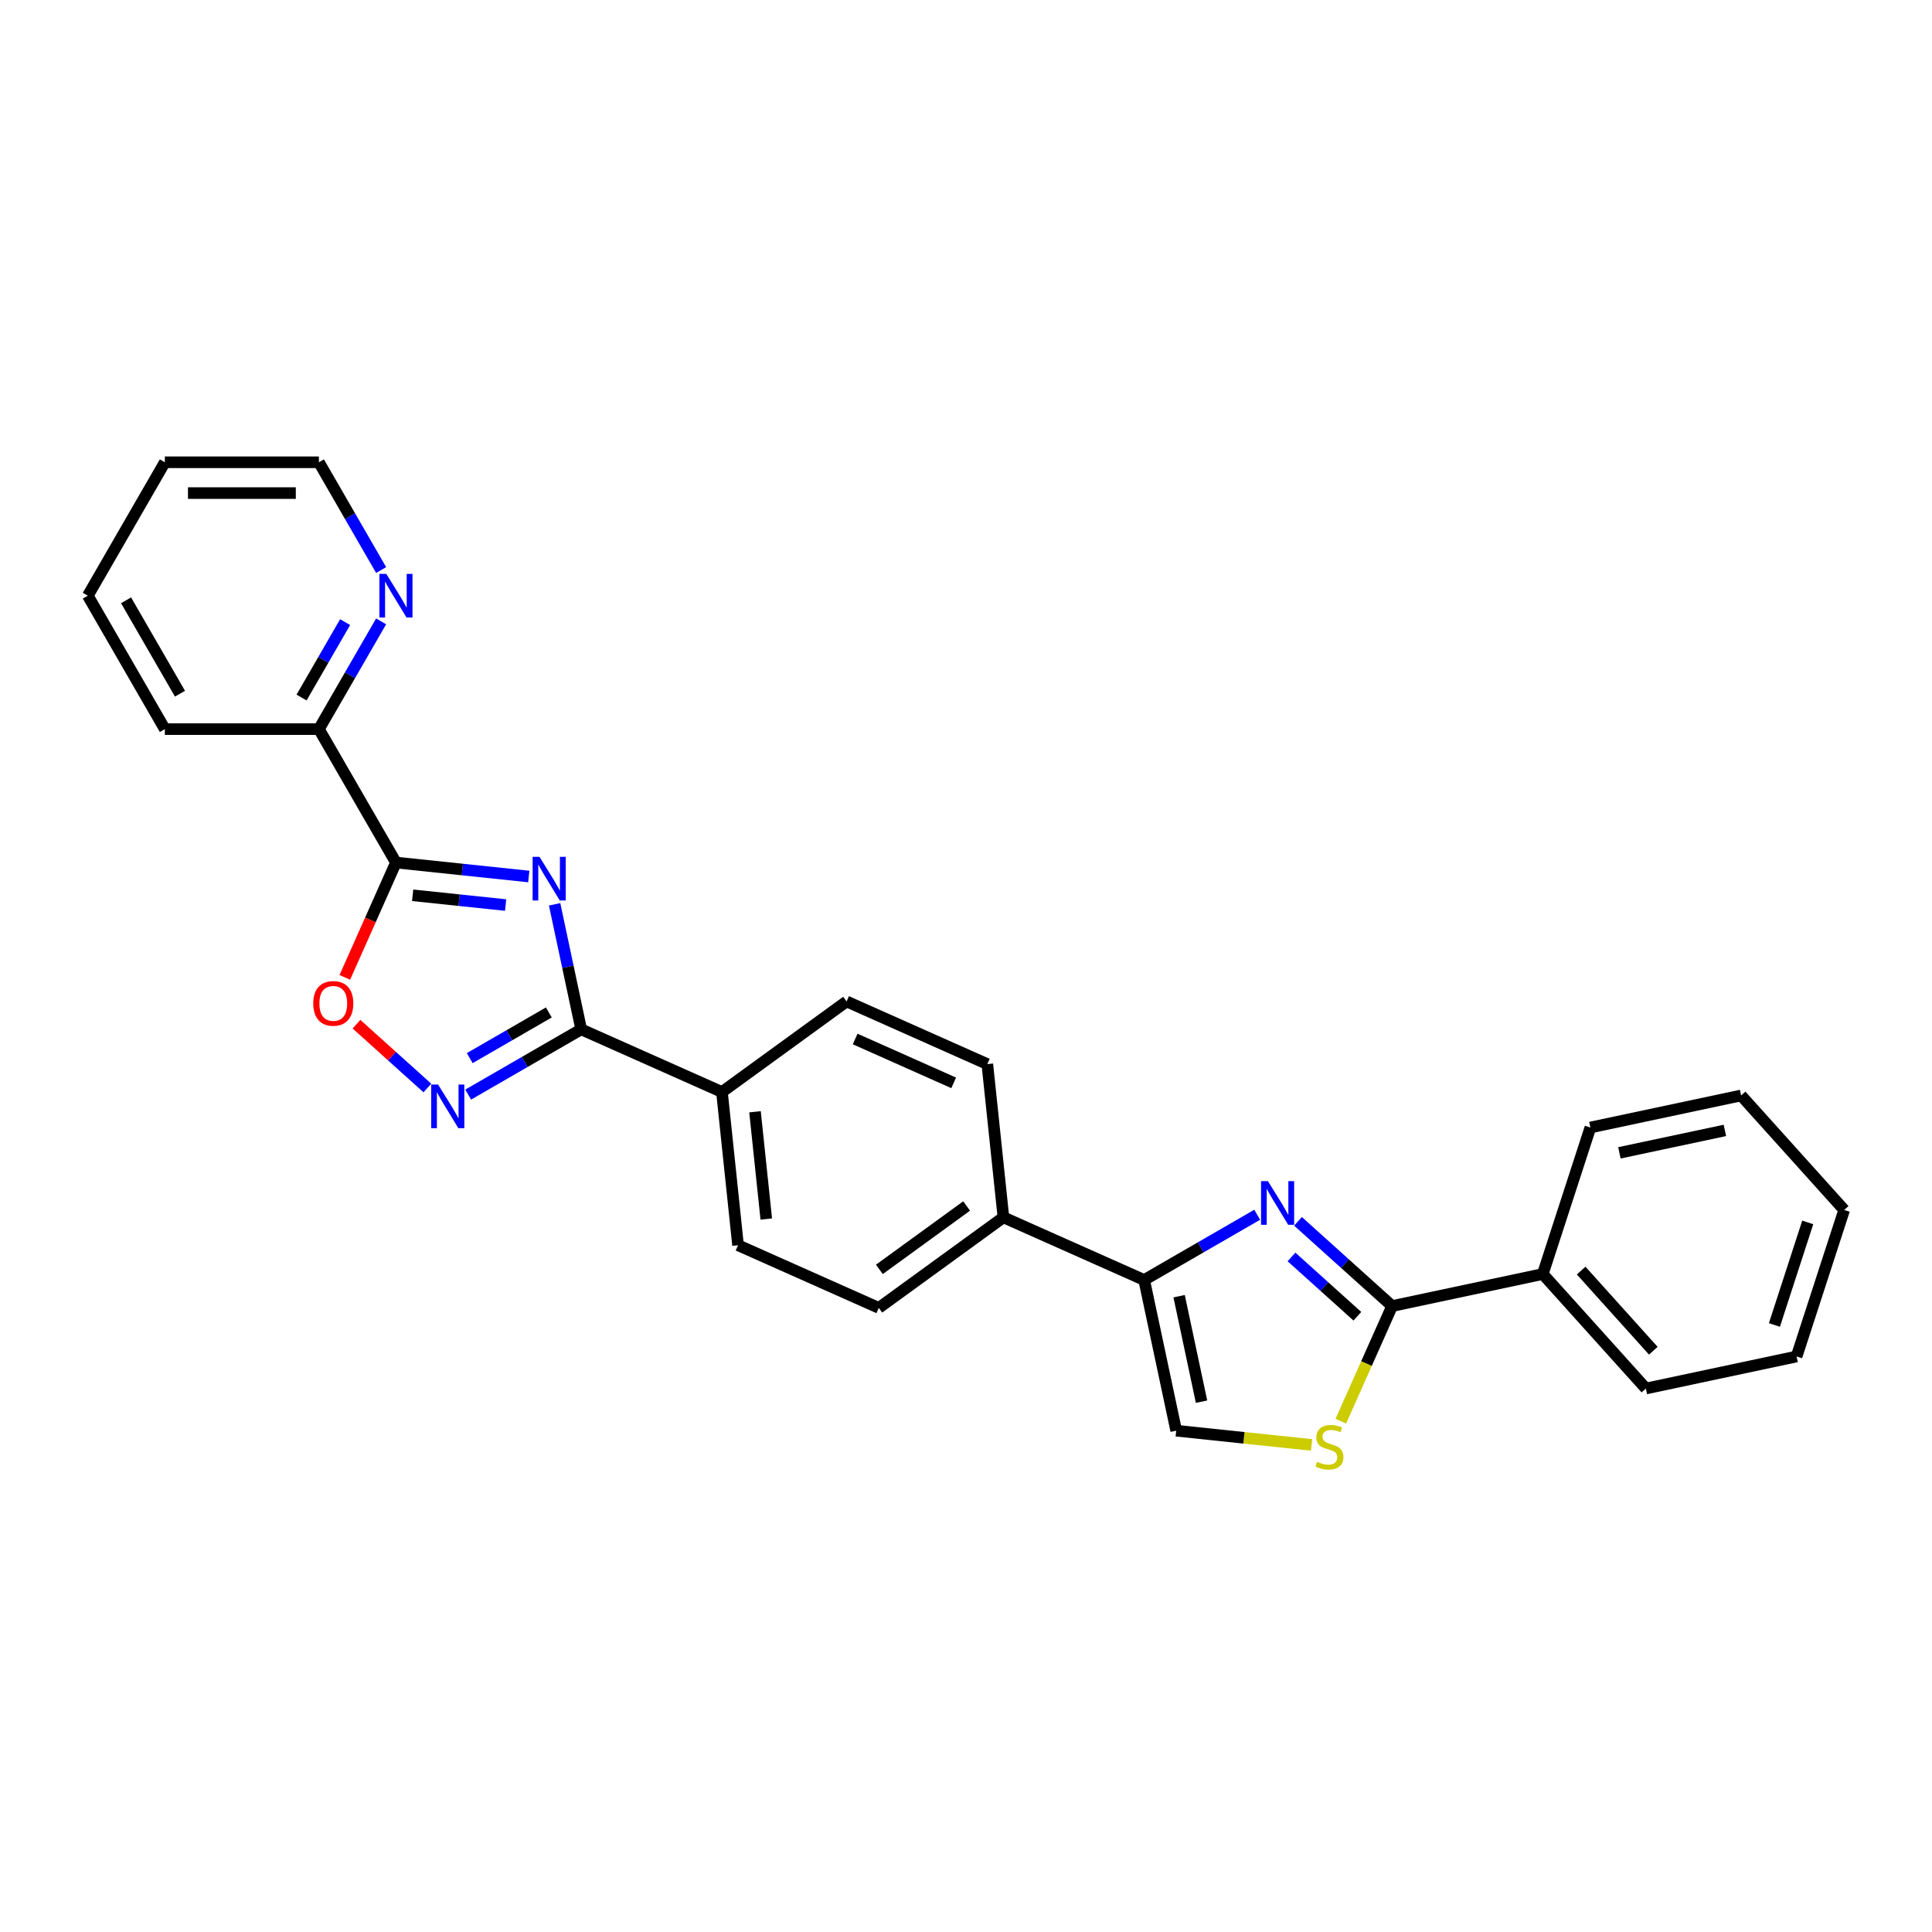 <?xml version='1.0' encoding='iso-8859-1'?>
<svg version='1.1' baseProfile='full'
              xmlns='http://www.w3.org/2000/svg'
                      xmlns:rdkit='http://www.rdkit.org/xml'
                      xmlns:xlink='http://www.w3.org/1999/xlink'
                  xml:space='preserve'
width='1000px' height='1000px' viewBox='0 0 1000 1000'>
<!-- END OF HEADER -->
<rect style='opacity:1.0;fill:#FFFFFF;stroke:none' width='1000' height='1000' x='0' y='0'> </rect>
<path class='bond-0' d='M 273.689,453.677 L 239.315,450.064' style='fill:none;fill-rule:evenodd;stroke:#0000FF;stroke-width:6px;stroke-linecap:butt;stroke-linejoin:miter;stroke-opacity:1' />
<path class='bond-0' d='M 239.315,450.064 L 204.941,446.452' style='fill:none;fill-rule:evenodd;stroke:#000000;stroke-width:6px;stroke-linecap:butt;stroke-linejoin:miter;stroke-opacity:1' />
<path class='bond-0' d='M 261.71,468.455 L 237.648,465.926' style='fill:none;fill-rule:evenodd;stroke:#0000FF;stroke-width:6px;stroke-linecap:butt;stroke-linejoin:miter;stroke-opacity:1' />
<path class='bond-0' d='M 237.648,465.926 L 213.586,463.397' style='fill:none;fill-rule:evenodd;stroke:#000000;stroke-width:6px;stroke-linecap:butt;stroke-linejoin:miter;stroke-opacity:1' />
<path class='bond-2' d='M 287.071,468.072 L 293.949,500.43' style='fill:none;fill-rule:evenodd;stroke:#0000FF;stroke-width:6px;stroke-linecap:butt;stroke-linejoin:miter;stroke-opacity:1' />
<path class='bond-2' d='M 293.949,500.43 L 300.827,532.788' style='fill:none;fill-rule:evenodd;stroke:#000000;stroke-width:6px;stroke-linecap:butt;stroke-linejoin:miter;stroke-opacity:1' />
<path class='bond-6' d='M 204.941,446.452 L 191.71,476.17' style='fill:none;fill-rule:evenodd;stroke:#000000;stroke-width:6px;stroke-linecap:butt;stroke-linejoin:miter;stroke-opacity:1' />
<path class='bond-6' d='M 191.71,476.17 L 178.478,505.888' style='fill:none;fill-rule:evenodd;stroke:#FF0000;stroke-width:6px;stroke-linecap:butt;stroke-linejoin:miter;stroke-opacity:1' />
<path class='bond-9' d='M 204.941,446.452 L 165.069,377.392' style='fill:none;fill-rule:evenodd;stroke:#000000;stroke-width:6px;stroke-linecap:butt;stroke-linejoin:miter;stroke-opacity:1' />
<path class='bond-1' d='M 650.725,628.75 L 621.474,645.638' style='fill:none;fill-rule:evenodd;stroke:#0000FF;stroke-width:6px;stroke-linecap:butt;stroke-linejoin:miter;stroke-opacity:1' />
<path class='bond-1' d='M 621.474,645.638 L 592.223,662.526' style='fill:none;fill-rule:evenodd;stroke:#000000;stroke-width:6px;stroke-linecap:butt;stroke-linejoin:miter;stroke-opacity:1' />
<path class='bond-4' d='M 671.841,632.16 L 696.192,654.087' style='fill:none;fill-rule:evenodd;stroke:#0000FF;stroke-width:6px;stroke-linecap:butt;stroke-linejoin:miter;stroke-opacity:1' />
<path class='bond-4' d='M 696.192,654.087 L 720.544,676.013' style='fill:none;fill-rule:evenodd;stroke:#000000;stroke-width:6px;stroke-linecap:butt;stroke-linejoin:miter;stroke-opacity:1' />
<path class='bond-4' d='M 668.474,650.59 L 685.52,665.939' style='fill:none;fill-rule:evenodd;stroke:#0000FF;stroke-width:6px;stroke-linecap:butt;stroke-linejoin:miter;stroke-opacity:1' />
<path class='bond-4' d='M 685.52,665.939 L 702.566,681.287' style='fill:none;fill-rule:evenodd;stroke:#000000;stroke-width:6px;stroke-linecap:butt;stroke-linejoin:miter;stroke-opacity:1' />
<path class='bond-3' d='M 300.827,532.788 L 271.576,549.676' style='fill:none;fill-rule:evenodd;stroke:#000000;stroke-width:6px;stroke-linecap:butt;stroke-linejoin:miter;stroke-opacity:1' />
<path class='bond-3' d='M 271.576,549.676 L 242.325,566.564' style='fill:none;fill-rule:evenodd;stroke:#0000FF;stroke-width:6px;stroke-linecap:butt;stroke-linejoin:miter;stroke-opacity:1' />
<path class='bond-3' d='M 284.077,524.042 L 263.602,535.864' style='fill:none;fill-rule:evenodd;stroke:#000000;stroke-width:6px;stroke-linecap:butt;stroke-linejoin:miter;stroke-opacity:1' />
<path class='bond-3' d='M 263.602,535.864 L 243.126,547.685' style='fill:none;fill-rule:evenodd;stroke:#0000FF;stroke-width:6px;stroke-linecap:butt;stroke-linejoin:miter;stroke-opacity:1' />
<path class='bond-10' d='M 300.827,532.788 L 373.676,565.222' style='fill:none;fill-rule:evenodd;stroke:#000000;stroke-width:6px;stroke-linecap:butt;stroke-linejoin:miter;stroke-opacity:1' />
<path class='bond-27' d='M 221.209,563.153 L 202.86,546.631' style='fill:none;fill-rule:evenodd;stroke:#0000FF;stroke-width:6px;stroke-linecap:butt;stroke-linejoin:miter;stroke-opacity:1' />
<path class='bond-27' d='M 202.86,546.631 L 184.512,530.11' style='fill:none;fill-rule:evenodd;stroke:#FF0000;stroke-width:6px;stroke-linecap:butt;stroke-linejoin:miter;stroke-opacity:1' />
<path class='bond-13' d='M 720.544,676.013 L 798.544,659.433' style='fill:none;fill-rule:evenodd;stroke:#000000;stroke-width:6px;stroke-linecap:butt;stroke-linejoin:miter;stroke-opacity:1' />
<path class='bond-30' d='M 720.544,676.013 L 707.277,705.81' style='fill:none;fill-rule:evenodd;stroke:#000000;stroke-width:6px;stroke-linecap:butt;stroke-linejoin:miter;stroke-opacity:1' />
<path class='bond-30' d='M 707.277,705.81 L 694.01,735.608' style='fill:none;fill-rule:evenodd;stroke:#CCCC00;stroke-width:6px;stroke-linecap:butt;stroke-linejoin:miter;stroke-opacity:1' />
<path class='bond-5' d='M 592.223,662.526 L 519.374,630.091' style='fill:none;fill-rule:evenodd;stroke:#000000;stroke-width:6px;stroke-linecap:butt;stroke-linejoin:miter;stroke-opacity:1' />
<path class='bond-8' d='M 592.223,662.526 L 608.803,740.526' style='fill:none;fill-rule:evenodd;stroke:#000000;stroke-width:6px;stroke-linecap:butt;stroke-linejoin:miter;stroke-opacity:1' />
<path class='bond-8' d='M 610.31,670.91 L 621.916,725.51' style='fill:none;fill-rule:evenodd;stroke:#000000;stroke-width:6px;stroke-linecap:butt;stroke-linejoin:miter;stroke-opacity:1' />
<path class='bond-7' d='M 678.875,747.891 L 643.839,744.209' style='fill:none;fill-rule:evenodd;stroke:#CCCC00;stroke-width:6px;stroke-linecap:butt;stroke-linejoin:miter;stroke-opacity:1' />
<path class='bond-7' d='M 643.839,744.209 L 608.803,740.526' style='fill:none;fill-rule:evenodd;stroke:#000000;stroke-width:6px;stroke-linecap:butt;stroke-linejoin:miter;stroke-opacity:1' />
<path class='bond-12' d='M 165.069,377.392 L 181.17,349.505' style='fill:none;fill-rule:evenodd;stroke:#000000;stroke-width:6px;stroke-linecap:butt;stroke-linejoin:miter;stroke-opacity:1' />
<path class='bond-12' d='M 181.17,349.505 L 197.271,321.617' style='fill:none;fill-rule:evenodd;stroke:#0000FF;stroke-width:6px;stroke-linecap:butt;stroke-linejoin:miter;stroke-opacity:1' />
<path class='bond-12' d='M 156.088,361.051 L 167.358,341.53' style='fill:none;fill-rule:evenodd;stroke:#000000;stroke-width:6px;stroke-linecap:butt;stroke-linejoin:miter;stroke-opacity:1' />
<path class='bond-12' d='M 167.358,341.53 L 178.629,322.009' style='fill:none;fill-rule:evenodd;stroke:#0000FF;stroke-width:6px;stroke-linecap:butt;stroke-linejoin:miter;stroke-opacity:1' />
<path class='bond-19' d='M 165.069,377.392 L 85.326,377.392' style='fill:none;fill-rule:evenodd;stroke:#000000;stroke-width:6px;stroke-linecap:butt;stroke-linejoin:miter;stroke-opacity:1' />
<path class='bond-14' d='M 373.676,565.222 L 382.011,644.528' style='fill:none;fill-rule:evenodd;stroke:#000000;stroke-width:6px;stroke-linecap:butt;stroke-linejoin:miter;stroke-opacity:1' />
<path class='bond-14' d='M 390.788,575.451 L 396.622,630.965' style='fill:none;fill-rule:evenodd;stroke:#000000;stroke-width:6px;stroke-linecap:butt;stroke-linejoin:miter;stroke-opacity:1' />
<path class='bond-15' d='M 373.676,565.222 L 438.19,518.35' style='fill:none;fill-rule:evenodd;stroke:#000000;stroke-width:6px;stroke-linecap:butt;stroke-linejoin:miter;stroke-opacity:1' />
<path class='bond-11' d='M 519.374,630.091 L 511.039,550.785' style='fill:none;fill-rule:evenodd;stroke:#000000;stroke-width:6px;stroke-linecap:butt;stroke-linejoin:miter;stroke-opacity:1' />
<path class='bond-28' d='M 519.374,630.091 L 454.86,676.963' style='fill:none;fill-rule:evenodd;stroke:#000000;stroke-width:6px;stroke-linecap:butt;stroke-linejoin:miter;stroke-opacity:1' />
<path class='bond-28' d='M 500.323,624.219 L 455.163,657.029' style='fill:none;fill-rule:evenodd;stroke:#000000;stroke-width:6px;stroke-linecap:butt;stroke-linejoin:miter;stroke-opacity:1' />
<path class='bond-18' d='M 197.271,295.047 L 181.17,267.16' style='fill:none;fill-rule:evenodd;stroke:#0000FF;stroke-width:6px;stroke-linecap:butt;stroke-linejoin:miter;stroke-opacity:1' />
<path class='bond-18' d='M 181.17,267.16 L 165.069,239.273' style='fill:none;fill-rule:evenodd;stroke:#000000;stroke-width:6px;stroke-linecap:butt;stroke-linejoin:miter;stroke-opacity:1' />
<path class='bond-20' d='M 798.544,659.433 L 851.903,718.694' style='fill:none;fill-rule:evenodd;stroke:#000000;stroke-width:6px;stroke-linecap:butt;stroke-linejoin:miter;stroke-opacity:1' />
<path class='bond-20' d='M 818.4,657.65 L 855.751,699.133' style='fill:none;fill-rule:evenodd;stroke:#000000;stroke-width:6px;stroke-linecap:butt;stroke-linejoin:miter;stroke-opacity:1' />
<path class='bond-21' d='M 798.544,659.433 L 823.186,583.593' style='fill:none;fill-rule:evenodd;stroke:#000000;stroke-width:6px;stroke-linecap:butt;stroke-linejoin:miter;stroke-opacity:1' />
<path class='bond-16' d='M 382.011,644.528 L 454.86,676.963' style='fill:none;fill-rule:evenodd;stroke:#000000;stroke-width:6px;stroke-linecap:butt;stroke-linejoin:miter;stroke-opacity:1' />
<path class='bond-17' d='M 438.19,518.35 L 511.039,550.785' style='fill:none;fill-rule:evenodd;stroke:#000000;stroke-width:6px;stroke-linecap:butt;stroke-linejoin:miter;stroke-opacity:1' />
<path class='bond-17' d='M 442.63,537.785 L 493.624,560.489' style='fill:none;fill-rule:evenodd;stroke:#000000;stroke-width:6px;stroke-linecap:butt;stroke-linejoin:miter;stroke-opacity:1' />
<path class='bond-29' d='M 165.069,239.273 L 85.326,239.273' style='fill:none;fill-rule:evenodd;stroke:#000000;stroke-width:6px;stroke-linecap:butt;stroke-linejoin:miter;stroke-opacity:1' />
<path class='bond-29' d='M 153.108,255.221 L 97.288,255.221' style='fill:none;fill-rule:evenodd;stroke:#000000;stroke-width:6px;stroke-linecap:butt;stroke-linejoin:miter;stroke-opacity:1' />
<path class='bond-23' d='M 85.326,377.392 L 45.455,308.332' style='fill:none;fill-rule:evenodd;stroke:#000000;stroke-width:6px;stroke-linecap:butt;stroke-linejoin:miter;stroke-opacity:1' />
<path class='bond-23' d='M 93.157,359.059 L 65.247,310.717' style='fill:none;fill-rule:evenodd;stroke:#000000;stroke-width:6px;stroke-linecap:butt;stroke-linejoin:miter;stroke-opacity:1' />
<path class='bond-25' d='M 851.903,718.694 L 929.903,702.114' style='fill:none;fill-rule:evenodd;stroke:#000000;stroke-width:6px;stroke-linecap:butt;stroke-linejoin:miter;stroke-opacity:1' />
<path class='bond-24' d='M 823.186,583.593 L 901.187,567.013' style='fill:none;fill-rule:evenodd;stroke:#000000;stroke-width:6px;stroke-linecap:butt;stroke-linejoin:miter;stroke-opacity:1' />
<path class='bond-24' d='M 838.202,596.706 L 892.803,585.1' style='fill:none;fill-rule:evenodd;stroke:#000000;stroke-width:6px;stroke-linecap:butt;stroke-linejoin:miter;stroke-opacity:1' />
<path class='bond-22' d='M 85.326,239.273 L 45.455,308.332' style='fill:none;fill-rule:evenodd;stroke:#000000;stroke-width:6px;stroke-linecap:butt;stroke-linejoin:miter;stroke-opacity:1' />
<path class='bond-26' d='M 901.187,567.013 L 954.545,626.274' style='fill:none;fill-rule:evenodd;stroke:#000000;stroke-width:6px;stroke-linecap:butt;stroke-linejoin:miter;stroke-opacity:1' />
<path class='bond-31' d='M 929.903,702.114 L 954.545,626.274' style='fill:none;fill-rule:evenodd;stroke:#000000;stroke-width:6px;stroke-linecap:butt;stroke-linejoin:miter;stroke-opacity:1' />
<path class='bond-31' d='M 918.432,685.81 L 935.681,632.722' style='fill:none;fill-rule:evenodd;stroke:#000000;stroke-width:6px;stroke-linecap:butt;stroke-linejoin:miter;stroke-opacity:1' />
<path  class='atom-0' d='M 279.255 443.495
L 286.656 455.457
Q 287.389 456.637, 288.569 458.774
Q 289.75 460.911, 289.813 461.039
L 289.813 443.495
L 292.812 443.495
L 292.812 466.079
L 289.718 466.079
L 281.775 453.001
Q 280.85 451.47, 279.861 449.715
Q 278.905 447.961, 278.617 447.419
L 278.617 466.079
L 275.683 466.079
L 275.683 443.495
L 279.255 443.495
' fill='#0000FF'/>
<path  class='atom-2' d='M 656.291 611.362
L 663.691 623.324
Q 664.425 624.504, 665.605 626.641
Q 666.785 628.778, 666.849 628.906
L 666.849 611.362
L 669.847 611.362
L 669.847 633.946
L 666.753 633.946
L 658.811 620.868
Q 657.886 619.337, 656.897 617.582
Q 655.94 615.828, 655.653 615.286
L 655.653 633.946
L 652.718 633.946
L 652.718 611.362
L 656.291 611.362
' fill='#0000FF'/>
<path  class='atom-4' d='M 226.775 561.368
L 234.175 573.329
Q 234.909 574.509, 236.089 576.646
Q 237.27 578.783, 237.333 578.911
L 237.333 561.368
L 240.332 561.368
L 240.332 583.951
L 237.238 583.951
L 229.295 570.873
Q 228.37 569.342, 227.381 567.588
Q 226.424 565.833, 226.137 565.291
L 226.137 583.951
L 223.203 583.951
L 223.203 561.368
L 226.775 561.368
' fill='#0000FF'/>
<path  class='atom-7' d='M 162.14 519.364
Q 162.14 513.942, 164.819 510.912
Q 167.499 507.881, 172.506 507.881
Q 177.514 507.881, 180.194 510.912
Q 182.873 513.942, 182.873 519.364
Q 182.873 524.851, 180.162 527.977
Q 177.451 531.071, 172.506 531.071
Q 167.531 531.071, 164.819 527.977
Q 162.14 524.883, 162.14 519.364
M 172.506 528.519
Q 175.951 528.519, 177.801 526.222
Q 179.683 523.894, 179.683 519.364
Q 179.683 514.931, 177.801 512.698
Q 175.951 510.433, 172.506 510.433
Q 169.062 510.433, 167.18 512.666
Q 165.33 514.899, 165.33 519.364
Q 165.33 523.926, 167.18 526.222
Q 169.062 528.519, 172.506 528.519
' fill='#FF0000'/>
<path  class='atom-8' d='M 681.73 756.613
Q 681.985 756.708, 683.037 757.155
Q 684.09 757.601, 685.238 757.889
Q 686.418 758.144, 687.567 758.144
Q 689.704 758.144, 690.948 757.123
Q 692.192 756.07, 692.192 754.252
Q 692.192 753.008, 691.554 752.243
Q 690.948 751.477, 689.991 751.063
Q 689.034 750.648, 687.439 750.169
Q 685.43 749.563, 684.218 748.989
Q 683.037 748.415, 682.176 747.203
Q 681.347 745.991, 681.347 743.949
Q 681.347 741.111, 683.261 739.356
Q 685.206 737.602, 689.034 737.602
Q 691.65 737.602, 694.616 738.846
L 693.882 741.302
Q 691.171 740.186, 689.13 740.186
Q 686.929 740.186, 685.717 741.111
Q 684.505 742.004, 684.537 743.567
Q 684.537 744.779, 685.143 745.512
Q 685.781 746.246, 686.674 746.661
Q 687.599 747.075, 689.13 747.554
Q 691.171 748.192, 692.383 748.83
Q 693.595 749.468, 694.457 750.775
Q 695.35 752.051, 695.35 754.252
Q 695.35 757.378, 693.245 759.069
Q 691.171 760.727, 687.694 760.727
Q 685.685 760.727, 684.154 760.281
Q 682.655 759.866, 680.868 759.133
L 681.73 756.613
' fill='#CCCC00'/>
<path  class='atom-13' d='M 199.949 297.041
L 207.349 309.002
Q 208.083 310.182, 209.263 312.319
Q 210.443 314.457, 210.507 314.584
L 210.507 297.041
L 213.505 297.041
L 213.505 319.624
L 210.411 319.624
L 202.469 306.546
Q 201.544 305.015, 200.555 303.261
Q 199.598 301.506, 199.311 300.964
L 199.311 319.624
L 196.377 319.624
L 196.377 297.041
L 199.949 297.041
' fill='#0000FF'/>
</svg>
